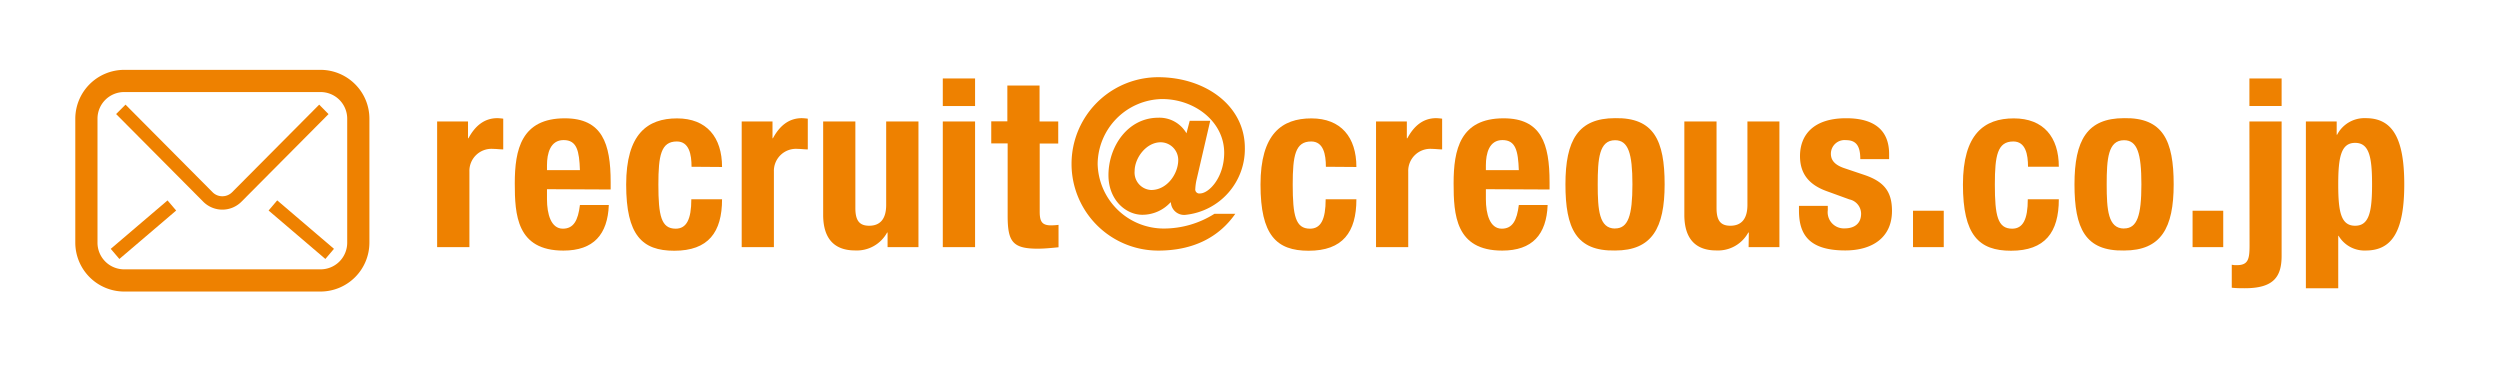 <svg id="レイヤー_1" data-name="レイヤー 1" xmlns="http://www.w3.org/2000/svg" viewBox="0 0 340 50"><title>アートボード 119</title><path d="M59.45,16.52h4.2V18.8h.06c.89-1.65,2.13-2.73,3.94-2.73a7,7,0,0,1,.79.07v4.18c-.44,0-.92-.07-1.36-.07a3,3,0,0,0-3.24,3.09V33.61H59.45Z" style="fill:#ee8100"/><path d="M74.39,25.73V27.1c0,2,.54,4,2.16,4,1.46,0,2.07-1.12,2.32-3.22H82.8c-.16,4-2.06,6.2-6.18,6.2-6.36,0-6.61-4.89-6.61-9.16,0-4.57.89-8.83,6.8-8.83,5.1,0,6.24,3.43,6.24,8.68v1Zm4.48-2.59c-.09-2.62-.41-4.09-2.22-4.09s-2.26,1.82-2.26,3.42v.67Z" style="fill:#ee8100"/><path d="M94.05,22.68c0-1.66-.32-3.44-2-3.44-2.16,0-2.51,1.91-2.51,5.86,0,4.23.38,6,2.35,6,1.46,0,2.13-1.24,2.13-4h4.18c0,4.49-1.87,7-6.5,7-4.38,0-6.54-2.12-6.54-9s2.89-9,6.92-9,6.12,2.57,6.12,6.61Z" style="fill:#ee8100"/><path d="M100.87,16.52h4.19V18.8h.06c.89-1.65,2.13-2.73,3.94-2.73a7.2,7.2,0,0,1,.8.07v4.18c-.45,0-.92-.07-1.37-.07a3,3,0,0,0-3.24,3.09V33.61h-4.38Z" style="fill:#ee8100"/><path d="M120.71,31.62h-.06a4.69,4.69,0,0,1-4.35,2.44c-2.73,0-4.35-1.49-4.35-4.85V16.52h4.38V28.31c0,1.72.58,2.39,1.88,2.39,1.49,0,2.31-.92,2.31-2.83V16.52h4.39V33.61h-4.2Z" style="fill:#ee8100"/><path d="M128.22,10.67h4.39v3.75h-4.39Zm0,5.85h4.39V33.61h-4.39Z" style="fill:#ee8100"/><path d="M137,11.63h4.38v4.89h2.54v3H141.4v9.25c0,1.34.29,1.88,1.56,1.88a9.2,9.2,0,0,0,1-.07v3.05c-.95.09-1.84.19-2.86.19-3.43,0-4.06-1-4.06-4.51V19.5h-2.23v-3H137Z" style="fill:#ee8100"/><path d="M161.8,16.43h2.79l-1.84,7.94a7,7,0,0,0-.19,1.31.55.55,0,0,0,.63.63c1.24,0,3.3-2.19,3.3-5.53,0-4.22-4-7.31-8.44-7.31a8.92,8.92,0,0,0-8.77,8.84,9,9,0,0,0,9,8.77,12.89,12.89,0,0,0,6.88-2H168c-2.23,3.19-5.72,5-10.48,5a11.79,11.79,0,0,1,0-23.58c6.35,0,11.78,3.82,11.78,9.63a9,9,0,0,1-8,9.08,1.8,1.8,0,0,1-2.06-1.68h-.06a5.18,5.18,0,0,1-3.81,1.68c-2.25,0-4.62-2-4.62-5.39,0-3.88,2.62-7.81,6.78-7.81a4.24,4.24,0,0,1,3.83,2.12Zm-5.24,9.41c2.16,0,3.68-2.2,3.68-4.08a2.41,2.41,0,0,0-2.38-2.41c-2,0-3.55,2.16-3.55,3.91A2.37,2.37,0,0,0,156.56,25.84Z" style="fill:#ee8100"/><path d="M180.32,22.68c0-1.66-.32-3.44-2-3.44-2.16,0-2.51,1.91-2.51,5.86,0,4.23.38,6,2.35,6,1.47,0,2.13-1.24,2.13-4h4.18c0,4.49-1.87,7-6.5,7-4.38,0-6.54-2.12-6.54-9s2.89-9,6.92-9,6.12,2.57,6.12,6.61Z" style="fill:#ee8100"/><path d="M187.14,16.52h4.19V18.8h.07c.89-1.65,2.12-2.73,3.93-2.73a7.2,7.2,0,0,1,.8.07v4.18c-.45,0-.92-.07-1.37-.07a3,3,0,0,0-3.24,3.09V33.61h-4.38Z" style="fill:#ee8100"/><path d="M202.08,25.73V27.1c0,2,.54,4,2.16,4,1.46,0,2.06-1.12,2.32-3.22h3.92c-.16,4-2.06,6.2-6.18,6.2-6.35,0-6.61-4.89-6.61-9.16,0-4.57.89-8.83,6.8-8.83,5.11,0,6.25,3.43,6.25,8.68v1Zm4.48-2.59c-.1-2.62-.42-4.09-2.23-4.09s-2.25,1.82-2.25,3.42v.67Z" style="fill:#ee8100"/><path d="M219.65,16.07c5.28-.1,6.74,3.05,6.74,9s-1.72,9-6.74,9c-5.29.1-6.75-3-6.75-9S214.62,16.07,219.65,16.07Zm0,15c1.78,0,2.36-1.75,2.36-6s-.58-6-2.36-6c-2.17,0-2.36,2.52-2.36,6S217.48,31.08,219.65,31.08Z" style="fill:#ee8100"/><path d="M237.84,31.62h-.07a4.69,4.69,0,0,1-4.35,2.44c-2.73,0-4.35-1.49-4.35-4.85V16.52h4.38V28.31c0,1.72.58,2.39,1.88,2.39,1.49,0,2.32-.92,2.32-2.83V16.52H242V33.61h-4.19Z" style="fill:#ee8100"/><path d="M248.58,28v.58a2.2,2.2,0,0,0,2.3,2.48c1.34,0,2.23-.67,2.23-2a2,2,0,0,0-1.59-1.94L248.44,26c-2.4-.86-3.64-2.36-3.64-4.77,0-2.83,1.78-5.15,6.28-5.15,4,0,5.84,1.78,5.84,4.86v.7H253c0-1.72-.51-2.58-1.94-2.58A1.86,1.86,0,0,0,249,20.9c0,.83.45,1.53,1.91,2l2.64.89c2.75.93,3.76,2.33,3.76,4.9,0,3.6-2.66,5.37-6.35,5.37-4.93,0-6.3-2.16-6.3-5.43V28Z" style="fill:#ee8100"/><path d="M264.35,28.66v4.95h-4.18V28.66Z" style="fill:#ee8100"/><path d="M275.81,22.68c0-1.66-.32-3.44-2-3.44-2.16,0-2.51,1.91-2.51,5.86,0,4.23.38,6,2.35,6,1.46,0,2.13-1.24,2.13-4H280c0,4.49-1.87,7-6.5,7-4.38,0-6.54-2.12-6.54-9s2.89-9,6.92-9S280,18.64,280,22.68Z" style="fill:#ee8100"/><path d="M288.87,16.07c5.29-.1,6.75,3.05,6.75,9s-1.72,9-6.75,9c-5.28.1-6.74-3-6.74-9S283.84,16.07,288.87,16.07Zm0,15c1.79,0,2.36-1.75,2.36-6s-.57-6-2.36-6c-2.17,0-2.36,2.52-2.36,6S286.7,31.08,288.87,31.08Z" style="fill:#ee8100"/><path d="M302.36,28.66v4.95h-4.17V28.66Z" style="fill:#ee8100"/><path d="M305.92,16.52h4.38V34.79c0,2.85-1.08,4.41-5,4.41-.51,0-1.14,0-1.78-.07V36a2.65,2.65,0,0,0,.7.06c1.56,0,1.72-.85,1.72-2.73Zm0-5.85h4.38v3.75h-4.38Z" style="fill:#ee8100"/><path d="M313.6,16.52h4.19v1.8h.06a4.18,4.18,0,0,1,3.89-2.25c3.59,0,5.24,2.63,5.24,9s-1.65,9-5.24,9a4.09,4.09,0,0,1-3.69-2H318V39.2H313.6Zm6.7,14.18c1.91,0,2.3-1.91,2.3-5.63s-.39-5.64-2.3-5.64S318,21.34,318,25.07,318.36,30.7,320.3,30.7Z" style="fill:#ee8100"/><path d="M48.29,11.45a6.65,6.65,0,0,0-4.7-1.95H16.88a6.66,6.66,0,0,0-6.64,6.64V33a6.66,6.66,0,0,0,6.64,6.65H43.59A6.66,6.66,0,0,0,50.24,33V16.14A6.62,6.62,0,0,0,48.29,11.45ZM47.22,33a3.62,3.62,0,0,1-3.63,3.63H16.88A3.62,3.62,0,0,1,13.26,33V16.14a3.62,3.62,0,0,1,3.62-3.62H43.59a3.62,3.62,0,0,1,3.63,3.62V33Z" style="fill:#ee8100"/><path d="M43.41,14.23,31.57,26.14a1.86,1.86,0,0,1-1.33.55,1.84,1.84,0,0,1-1.32-.54h0L17.07,14.23l-1.28,1.28L27.63,27.42h0a3.67,3.67,0,0,0,5.22,0h0l11.83-11.9Z" style="fill:#ee8100"/><polygon points="36.53 28.63 44.25 35.22 45.42 33.84 37.7 27.25 36.53 28.63" style="fill:#ee8100"/><rect x="14.43" y="30.33" width="10.15" height="1.81" transform="translate(-15.6 20.13) rotate(-40.46)" style="fill:#ee8100"/><rect x="-205.85" y="-177.94" width="640" height="300" style="fill:none"/><rect width="340" height="50" style="fill:none"/></svg>